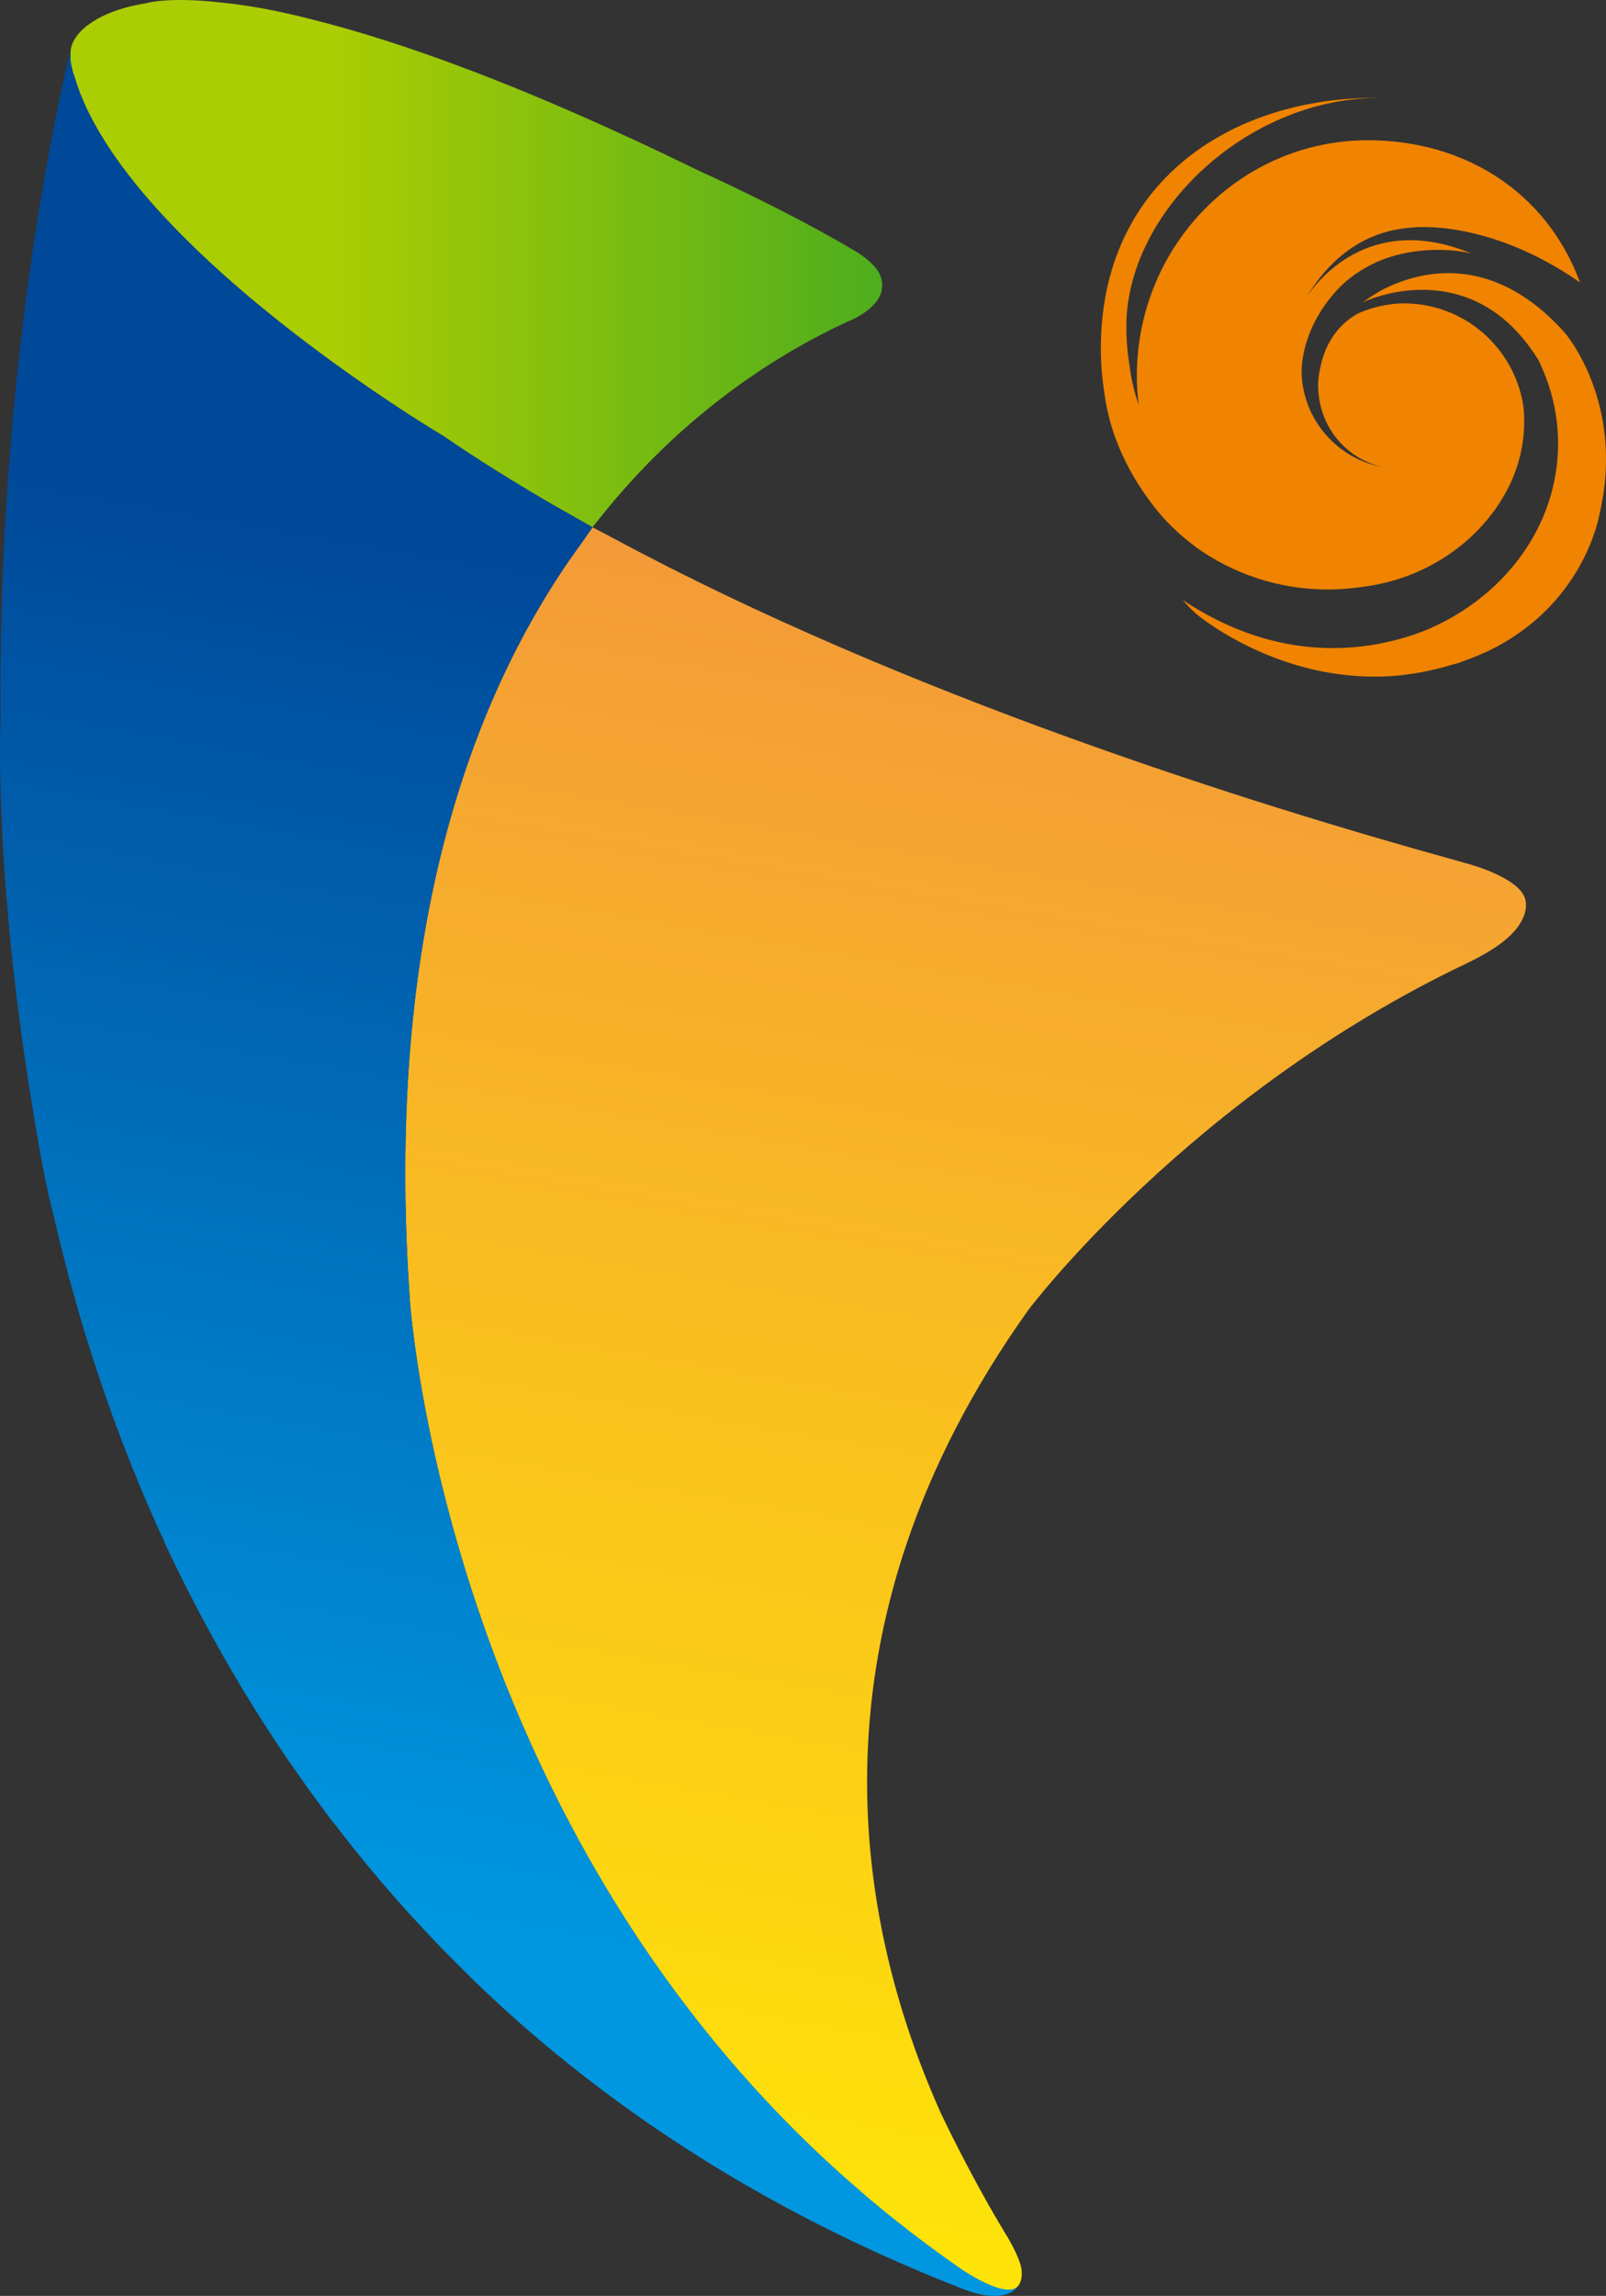 <svg xmlns="http://www.w3.org/2000/svg" width="483.41" height="690.87" overflow="hidden" viewBox="0 0 483.41 690.87"><rect x="0" y="0" width="483.41" height="690.87" fill="#333333" stroke="none"/><linearGradient id="a" x1="100.377" x2="402.79" y1="79.333" y2="79.333" gradientUnits="userSpaceOnUse"><stop offset="0" stop-color="#ABCD03"/><stop offset="1" stop-color="#009333"/></linearGradient><linearGradient id="b" x1="209.794" x2="311.141" y1="761.864" y2="175.222" gradientUnits="userSpaceOnUse"><stop offset="0" stop-color="#FFF100"/><stop offset="0.574" stop-color="#FAC01E"/><stop offset="1" stop-color="#F39939"/></linearGradient><linearGradient id="c" x1="123.427" x2="195.543" y1="576.625" y2="171.218" gradientUnits="userSpaceOnUse"><stop offset="0" stop-color="#0097E0"/><stop offset="1" stop-color="#004898"/></linearGradient><g fill="#F08300"><path d="M359.6 164.37c11.09 8.1 24.96 13.02 40.24 13.02 3.19 0 6.31-.26 9.35-.68 16.47-1.82 30.67-10.08 39.8-22.01 1.92-2.44 3.55-5.12 4.99-7.89 5.47-10.79 5.09-20.65 4.48-25.12-2.91-17.24-17.8-30.4-35.87-30.4-2.53 0-4.92.33-7.29.86-3.66.83-6.15 2.02-6.63 2.23-4.23 2.38-9.51 7.11-11.33 16.59-.17.8-.33 1.68-.45 2.59-.05.37-.12 1.04-.14 1.94 0 .63 0 1.44.06 2.27l.03-.02c.03.29.05.52.05.77 1.04 10.96 9.04 19.9 19.61 22.08-13.81-2.38-24.3-14.13-24.72-28.47 0-4.14 1.18-15.05 11.56-25.79 5.97-5.79 14.63-10.53 27.28-11.11 1.68-.05 6.05-.18 10.7.7.47.13.95.22 1.47.31-29.16-12.03-44.95 6.61-49.17 12.59 9.31-15.08 21.41-19.73 31.47-20.36 0 0 22.53-2.92 50.5 16.51-10.22-27.65-35.26-42.78-63.84-42.78-38.43 0-69.56 31.75-69.56 70.98 0 2.94.21 5.84.57 8.69-1.25-3.64-2.27-7.65-2.77-11.88-.64-3.86-.95-7.74-.95-11.8 0-33.98 35.66-68.34 75.32-68.7-.14 0-.36-.03-.47-.03-43.58 0-82.53 25.47-82.53 75.39 0 4.4.33 8.72.99 12.91 2 16.2 10.05 28.75 16.54 36.57 2.46 2.95 6.13 6.61 10.72 10.01l-.01.03Z"/><path d="M416.71 86.9c10.55-5.26 32.35-11.22 54.21 13.13 0 0 18.48 21.1 10.48 54.89 0 0-4.4 26.99-33.45 40.98a92.113 92.113 0 0 1-7.81 3.17c-.26.1-.47.19-.73.29-.95.33-1.82.53-2.82.79-4.73 1.43-9.98 2.54-15.76 3.13-35.21 3.19-60.71-18.52-60.71-18.52-2.74-2.49-4.08-4.21-4.08-4.21 30.43 20.29 57.79 15 72.44 9.36 23.85-9.67 40.5-31.29 40.5-56.48 0-8.96-2.15-17.41-5.94-25.12-20.16-32.62-51.96-17.78-52.74-17.39-.02 0-.12.05-.16.05 0 .01 4.18-2.94 6.57-4.07Z"/></g><path fill="url(#a)" d="M264.69 82.29c-1.28-2.6-4.77-5.11-6.03-5.96h-.14.14c-.1 0-.16-.07-.24-.17-.09-.02-.18-.09-.28-.17-13.96-8.37-30.9-16.89-48.44-24.93-52.6-25.72-89.98-38.77-115.77-45.2C83.42 3.12 74.43 1.55 66.67.77c-16.4-1.86-22.82.24-22.82.24-8.42 1.33-13.86 3.93-17.18 6.39-.19.15-.4.28-.61.41-.05.09-.12.11-.19.19-2.79 2.22-3.88 4.5-4.31 5.74-.09.33-.14.72-.26 1.07-.08.82-.16 1.82-.12 2.89.05.79.19 1.69.43 2.66.16.71.33 1.37.56 2.14v-.2c.45 1.56.97 3.12 1.52 4.68 14.96 40.25 75.95 82.6 99.9 98.08 6.03 3.87 9.77 6.08 9.77 6.08 10.39 7.12 21.41 13.98 32.77 20.59l12.21 6.92c.64-.81 1.3-1.6 1.94-2.42 25.93-32.75 55.16-50.33 74.49-59.29 10.86-4.4 10.7-10.22 10.7-10.22.24-1.67-.15-3.13-.78-4.43Z"/><path fill="url(#b)" d="M459.06 270.48c-1.84-6.6-17.69-10.7-17.69-10.7-.99-.25-2.84-.79-3.88-1.1h-.04c-60.81-16.83-165.21-49.57-252.78-96.69l-6.32-3.33c-.29.43-2.46 3.57-3.41 4.9-1.32 1.79-2.62 3.68-3.98 5.6-31.02 45.36-54.99 115.15-47.63 221.39v.08s.02.06.02.11V390.95c0 .05 0 .13.02.22v.15c0 .04 0 .12.02.15v.18c0 .14.02.34.05.5v.09c.04.51.09 1.14.18 1.87v.06c2.33 24.34 20.59 166.4 135.02 264.95 1.06.92 2.12 1.83 3.19 2.77.55.43 1.09.87 1.61 1.3h.02c.53.48 1.07.92 1.61 1.38.54.43 1.09.84 1.61 1.3l.03.02c.54.46 1.09.89 1.63 1.31 0 0 .02.03.05.05.52.4 1.06.82 1.6 1.28 0 0 .03 0 .05.04.51.41 1.06.82 1.6 1.24 0 .02.02.04.05.04.52.43 1.09.85 1.61 1.26.05.03.05.05.1.1.54.4 1.06.8 1.61 1.23.04.04.07.04.09.04.54.46 1.08.86 1.61 1.26.04 0 .07.04.09.04.57.45 1.08.86 1.66 1.24l.04.06c.57.45 1.11.82 1.66 1.22.02.02.07.05.11.09.55.41 1.11.79 1.64 1.21.05.02.07.05.09.1.57.34 1.09.73 1.66 1.16.04 0 .09.05.13.07.53.41 1.09.78 1.64 1.21.04 0 .07.02.12.07.54.39 1.11.78 1.65 1.16.04 0 .09.05.14.09.54.42 1.09.77 1.65 1.14.05.05.1.1.14.12.04.08.09.08.14.11v.01c2.96 1.96 13.86 8.87 17.13 5.09h.02c.12-.13.19-.29.31-.43.02-.02.05-.05.05-.1.8-1.34.9-3.1.66-4.82-.48-2.67-2.53-6.56-4.03-9.22-.83-1.33-1.67-2.7-2.46-4.06-8.79-14.75-16.84-31.44-17.72-33.36-25.53-56.9-42.3-145.7 26.38-241.86 0 0 48.68-64.68 131.98-104.25 2.37-1.16 4.45-2.27 6.25-3.34h-.03c14.29-8.38 11.25-16.01 11.25-16.01Z"/><path fill="url(#c)" d="M306.47 687.88h-.02c-3.26 3.78-14.17-3.13-17.13-5.09h.02l-.02-.01c-.05-.03-.1-.03-.14-.11a.691.691 0 0 1-.14-.12c-.57-.37-1.11-.72-1.65-1.14-.04-.04-.1-.09-.14-.09-.54-.38-1.11-.77-1.65-1.16-.05-.05-.08-.07-.12-.07-.55-.43-1.11-.8-1.64-1.21-.04-.02-.09-.07-.13-.07-.57-.43-1.09-.82-1.66-1.16-.02-.05-.04-.08-.09-.1-.52-.42-1.09-.8-1.64-1.21-.04-.04-.09-.07-.11-.09-.54-.4-1.09-.77-1.66-1.22l-.04-.06c-.57-.38-1.09-.79-1.66-1.24-.03 0-.05-.04-.09-.04-.53-.4-1.07-.8-1.61-1.26-.03 0-.05 0-.09-.04a57.4 57.4 0 0 0-1.61-1.23c-.04-.05-.04-.07-.1-.1-.52-.41-1.09-.83-1.61-1.26-.02 0-.05-.02-.05-.04-.54-.42-1.09-.83-1.6-1.24-.03-.04-.05-.04-.05-.04-.54-.46-1.08-.88-1.6-1.28-.03-.02-.03-.05-.03-.05-.56-.42-1.11-.85-1.65-1.31l-.03-.02c-.52-.46-1.07-.87-1.61-1.3-.54-.46-1.08-.9-1.61-1.38h-.02c-.52-.43-1.07-.87-1.61-1.3-1.07-.94-2.12-1.85-3.19-2.77-114.47-98.51-132.73-240.57-135.06-264.91v-.06c-.09-.73-.14-1.37-.18-1.87v-.09c-.03-.16-.05-.36-.05-.5v-.18c-.02-.03-.02-.11-.02-.15v-.15c-.02-.09-.02-.17-.02-.22V390.73c0-.05-.02-.07-.02-.07V390.54c-7.36-106.24 16.61-176.02 47.63-221.39 1.35-1.91 2.65-3.8 3.98-5.6.95-1.34 3.12-4.48 3.41-4.9l-12.21-6.92c-11.36-6.62-22.39-13.47-32.77-20.59 0 0-3.74-2.21-9.77-6.08-23.95-15.48-84.95-57.82-99.9-98.08-.54-1.57-1.06-3.12-1.52-4.68v.2c-.23-.77-.4-1.43-.56-2.14-.24-.97-.38-1.87-.43-2.66-.04-1.07.05-2.07.12-2.89 0 0-21.2 82.07-21.16 192.84l.03-.1c-.03 2.65-.03 5.38 0 8.07-.24 6.27-1.61 50.43 9.89 119.46a459.1 459.1 0 0 0 4.68 25.16c.76 3.19 1.23 4.84 1.23 4.84 7.72 33.77 18.08 64.19 30.27 91.74.83 2 1.79 4.02 2.76 6.01.24.64.52 1.27.76 1.89 9.8 20.82 21.72 42.52 36.35 64 .24.33.48.77.76 1.16 1.37 1.87 2.65 3.78 4.04 5.69.78 1.14 1.54 2.27 2.34 3.39.85 1.06 1.71 2.27 2.56 3.4 1.32 1.82 2.67 3.67 4.02 5.44.26.29.47.65.78.95 15.73 20.58 32.49 38.5 49.25 54.05 36.7 33.79 83.02 63.89 140.83 86.3 8.21 2.99 12.47 1.6 14.48.11.02 0 .02-.03.04-.03.07-.04.12-.08.19-.12 0-.02 0-.02.03-.05a.45.45 0 0 0 .16-.12c.04-.03.09-.08.14-.11v-.03c.04-.05.09-.12.14-.12v-.02s.05-.03.07-.04c.64-.69.91-1.24.91-1.24-.03 0-.03.02-.03.02 0 .05-.03.08-.05.1-.13.15-.2.3-.32.43Z"/></svg>